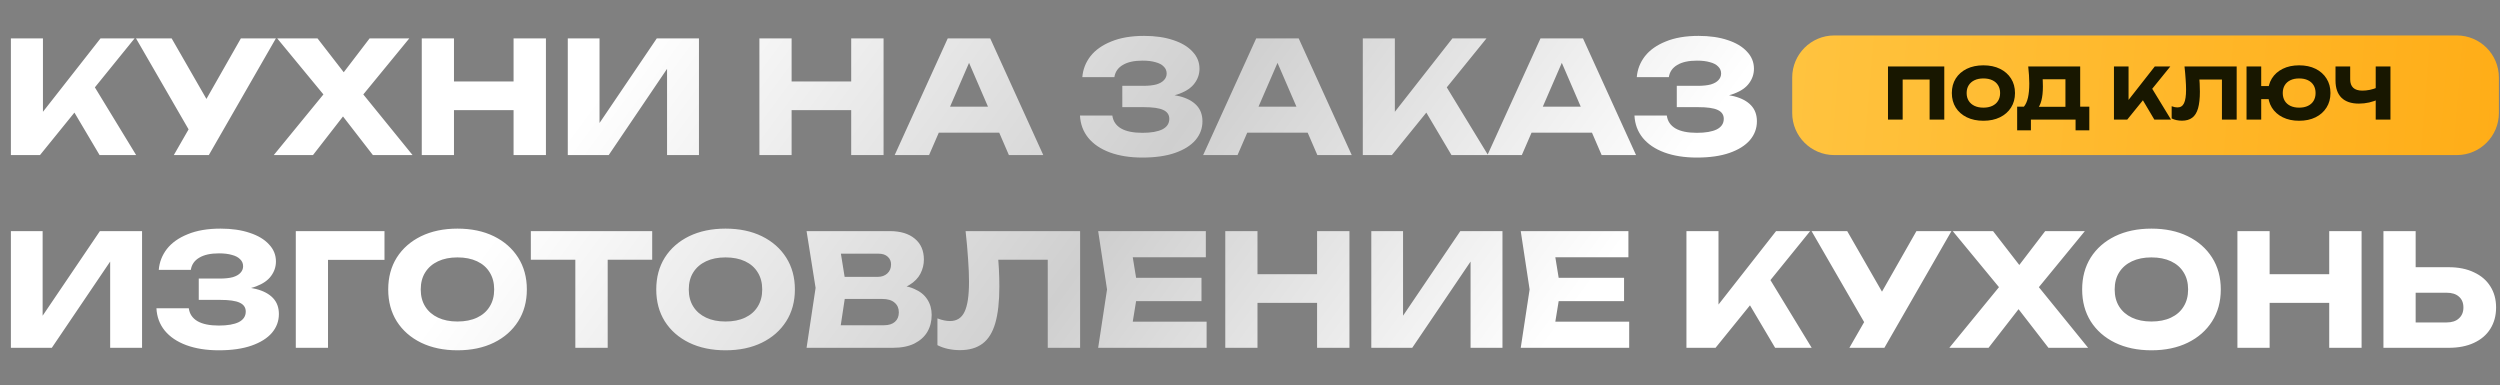 <?xml version="1.0" encoding="UTF-8"?> <svg xmlns="http://www.w3.org/2000/svg" width="2257" height="348" viewBox="0 0 2257 348" fill="none"><rect x="0" y="0" width="2257" height="348" fill="#808080" stroke="none"/><path d="M9.833 140V34.645H38.77V116.822L31.044 110.782L90.746 34.645H121.509L36.102 140H9.833ZM60.122 89.711L81.474 72.011L122.914 140H89.903L60.122 89.711ZM156.925 140L175.889 106.989H176.31L217.469 34.645H249.075L188.531 140H156.925ZM175.467 125.812L122.79 34.645H154.958L196.117 106.286L175.467 125.812ZM320.771 94.065V76.366L372.465 140H336.645L302.51 95.891H316.838L282.562 140H247.163L299.138 76.506V93.925L250.254 34.645H286.636L317.54 74.54H303.212L333.695 34.645H369.515L320.771 94.065ZM380.77 34.645H409.847V140H380.77V34.645ZM463.649 34.645H492.867V140H463.649V34.645ZM397.064 73.556H475.729V99.403H397.064V73.556ZM512.6 140V34.645H541.257V124.688L533.25 122.862L592.951 34.645H631.019V140H602.222V48.271L610.369 50.097L549.544 140H512.6ZM685.585 34.645H714.663V140H685.585V34.645ZM768.464 34.645H797.682V140H768.464V34.645ZM701.88 73.556H780.545V99.403H701.88V73.556ZM837.924 119.772V96.313H910.549V119.772H837.924ZM893.973 34.645L941.874 140H910.83L870.655 47.007H879.083L838.767 140H807.723L855.624 34.645H893.973ZM1031.34 142.248C1020.2 142.248 1010.41 140.702 1001.99 137.612C993.651 134.522 987.143 130.12 982.46 124.408C977.871 118.695 975.39 111.999 975.015 104.32H1004.23C1004.89 109.377 1007.51 113.263 1012.1 115.979C1016.69 118.601 1023.1 119.912 1031.34 119.912C1039.12 119.912 1045.11 118.882 1049.33 116.822C1053.54 114.668 1055.65 111.484 1055.65 107.27C1055.65 103.618 1053.82 100.949 1050.17 99.263C1046.61 97.577 1040.71 96.734 1032.47 96.734H1013.22V77.49H1032.05C1036.92 77.49 1040.9 77.068 1043.99 76.225C1047.08 75.289 1049.37 73.978 1050.87 72.292C1052.46 70.606 1053.26 68.64 1053.26 66.392C1053.26 63.864 1052.37 61.757 1050.59 60.071C1048.9 58.292 1046.42 56.98 1043.14 56.138C1039.96 55.201 1036.07 54.733 1031.49 54.733C1023.9 54.733 1017.95 56.044 1013.65 58.666C1009.34 61.195 1006.81 64.847 1006.06 69.623H977.122C977.684 62.693 980.119 56.419 984.427 50.8C988.828 45.181 995.103 40.732 1003.25 37.455C1011.4 34.083 1021.28 32.398 1032.89 32.398C1042.91 32.398 1051.67 33.662 1059.16 36.191C1066.65 38.625 1072.46 42.09 1076.58 46.586C1080.79 50.987 1082.9 56.138 1082.9 62.038C1082.9 66.814 1081.45 71.168 1078.54 75.102C1075.73 79.035 1071.24 82.172 1065.06 84.513C1058.97 86.854 1051.06 88.025 1041.32 88.025V85.075C1050.5 84.607 1058.36 85.216 1064.92 86.901C1071.57 88.587 1076.67 91.303 1080.23 95.049C1083.79 98.795 1085.57 103.618 1085.57 109.517C1085.57 115.885 1083.46 121.551 1079.25 126.515C1075.03 131.384 1068.9 135.224 1060.84 138.033C1052.79 140.843 1042.96 142.248 1031.34 142.248ZM1116.4 119.772V96.313H1189.03V119.772H1116.4ZM1172.45 34.645L1220.35 140H1189.31L1149.13 47.007H1157.56L1117.24 140H1086.2L1134.1 34.645H1172.45ZM1230.33 140V34.645H1259.27V116.822L1251.54 110.782L1311.24 34.645H1342.01L1256.6 140H1230.33ZM1280.62 89.711L1301.97 72.011L1343.41 140H1310.4L1280.62 89.711ZM1373.07 119.772V96.313H1445.69V119.772H1373.07ZM1429.11 34.645L1477.02 140H1445.97L1405.8 47.007H1414.22L1373.91 140H1342.86L1390.77 34.645H1429.11ZM1531.92 142.248C1520.77 142.248 1510.99 140.702 1502.56 137.612C1494.22 134.522 1487.71 130.12 1483.03 124.408C1478.44 118.695 1475.96 111.999 1475.59 104.32H1504.81C1505.46 109.377 1508.08 113.263 1512.67 115.979C1517.26 118.601 1523.68 119.912 1531.92 119.912C1539.69 119.912 1545.68 118.882 1549.9 116.822C1554.11 114.668 1556.22 111.484 1556.22 107.27C1556.22 103.618 1554.39 100.949 1550.74 99.263C1547.18 97.577 1541.28 96.734 1533.04 96.734H1513.8V77.49H1532.62C1537.49 77.49 1541.47 77.068 1544.56 76.225C1547.65 75.289 1549.94 73.978 1551.44 72.292C1553.03 70.606 1553.83 68.64 1553.83 66.392C1553.83 63.864 1552.94 61.757 1551.16 60.071C1549.48 58.292 1546.99 56.98 1543.72 56.138C1540.53 55.201 1536.65 54.733 1532.06 54.733C1524.47 54.733 1518.53 56.044 1514.22 58.666C1509.91 61.195 1507.38 64.847 1506.63 69.623H1477.69C1478.26 62.693 1480.69 56.419 1485 50.8C1489.4 45.181 1495.67 40.732 1503.82 37.455C1511.97 34.083 1521.85 32.398 1533.46 32.398C1543.48 32.398 1552.24 33.662 1559.73 36.191C1567.22 38.625 1573.03 42.09 1577.15 46.586C1581.36 50.987 1583.47 56.138 1583.47 62.038C1583.47 66.814 1582.02 71.168 1579.12 75.102C1576.31 79.035 1571.81 82.172 1565.63 84.513C1559.54 86.854 1551.63 88.025 1541.89 88.025V85.075C1551.07 84.607 1558.93 85.216 1565.49 86.901C1572.14 88.587 1577.24 91.303 1580.8 95.049C1584.36 98.795 1586.14 103.618 1586.14 109.517C1586.14 115.885 1584.03 121.551 1579.82 126.515C1575.6 131.384 1569.47 135.224 1561.42 138.033C1553.36 140.843 1543.53 142.248 1531.92 142.248ZM9.833 314V208.645H38.49V298.688L30.483 296.862L90.184 208.645H128.252V314H99.455V222.271L107.602 224.097L46.778 314H9.833ZM197.561 316.248C186.417 316.248 176.63 314.702 168.202 311.612C159.867 308.522 153.359 304.12 148.676 298.408C144.088 292.695 141.606 285.999 141.231 278.32H170.45C171.105 283.377 173.727 287.263 178.316 289.979C182.905 292.601 189.32 293.912 197.561 293.912C205.334 293.912 211.327 292.882 215.541 290.822C219.756 288.668 221.863 285.484 221.863 281.27C221.863 277.618 220.037 274.949 216.384 273.263C212.826 271.577 206.926 270.734 198.685 270.734H179.44V251.49H198.263C203.133 251.49 207.113 251.068 210.204 250.225C213.294 249.289 215.588 247.978 217.087 246.292C218.679 244.606 219.475 242.64 219.475 240.392C219.475 237.864 218.585 235.757 216.806 234.071C215.12 232.292 212.638 230.98 209.361 230.138C206.177 229.201 202.29 228.733 197.701 228.733C190.116 228.733 184.169 230.044 179.861 232.666C175.554 235.195 173.025 238.847 172.276 243.623H143.338C143.9 236.693 146.335 230.419 150.643 224.8C155.044 219.181 161.319 214.732 169.466 211.455C177.614 208.083 187.494 206.398 199.106 206.398C209.127 206.398 217.883 207.662 225.375 210.19C232.866 212.625 238.673 216.09 242.793 220.585C247.007 224.987 249.115 230.138 249.115 236.038C249.115 240.814 247.663 245.168 244.76 249.101C241.95 253.035 237.455 256.172 231.274 258.513C225.187 260.854 217.274 262.025 207.535 262.025V259.075C216.712 258.607 224.579 259.216 231.134 260.901C237.783 262.587 242.887 265.303 246.446 269.049C250.004 272.795 251.784 277.618 251.784 283.517C251.784 289.885 249.676 295.551 245.462 300.515C241.248 305.384 235.114 309.224 227.06 312.033C219.006 314.843 209.173 316.248 197.561 316.248ZM347.116 208.645V234.633H283.061L296.125 221.428V314H267.047V208.645H347.116ZM412.992 316.248C400.536 316.248 389.579 313.953 380.121 309.364C370.756 304.776 363.451 298.361 358.207 290.12C353.056 281.879 350.481 272.28 350.481 261.323C350.481 250.366 353.056 240.767 358.207 232.526C363.451 224.285 370.756 217.87 380.121 213.281C389.579 208.692 400.536 206.398 412.992 206.398C425.541 206.398 436.497 208.692 445.862 213.281C455.227 217.87 462.532 224.285 467.776 232.526C473.02 240.767 475.643 250.366 475.643 261.323C475.643 272.28 473.02 281.879 467.776 290.12C462.532 298.361 455.227 304.776 445.862 309.364C436.497 313.953 425.541 316.248 412.992 316.248ZM412.992 290.26C419.828 290.26 425.728 289.089 430.691 286.748C435.655 284.407 439.447 281.083 442.07 276.775C444.785 272.467 446.143 267.316 446.143 261.323C446.143 255.329 444.785 250.178 442.07 245.871C439.447 241.563 435.655 238.238 430.691 235.897C425.728 233.556 419.828 232.385 412.992 232.385C406.249 232.385 400.396 233.556 395.432 235.897C390.469 238.238 386.63 241.563 383.914 245.871C381.198 250.178 379.84 255.329 379.84 261.323C379.84 267.316 381.198 272.467 383.914 276.775C386.63 281.083 390.469 284.407 395.432 286.748C400.396 289.089 406.249 290.26 412.992 290.26ZM519.41 221.428H548.628V314H519.41V221.428ZM479.234 208.645H588.803V234.492H479.234V208.645ZM654.978 316.248C642.523 316.248 631.566 313.953 622.108 309.364C612.743 304.776 605.438 298.361 600.194 290.12C595.043 281.879 592.468 272.28 592.468 261.323C592.468 250.366 595.043 240.767 600.194 232.526C605.438 224.285 612.743 217.87 622.108 213.281C631.566 208.692 642.523 206.398 654.978 206.398C667.527 206.398 678.484 208.692 687.849 213.281C697.214 217.87 704.518 224.285 709.763 232.526C715.007 240.767 717.629 250.366 717.629 261.323C717.629 272.28 715.007 281.879 709.763 290.12C704.518 298.361 697.214 304.776 687.849 309.364C678.484 313.953 667.527 316.248 654.978 316.248ZM654.978 290.26C661.815 290.26 667.714 289.089 672.678 286.748C677.641 284.407 681.434 281.083 684.056 276.775C686.772 272.467 688.13 267.316 688.13 261.323C688.13 255.329 686.772 250.178 684.056 245.871C681.434 241.563 677.641 238.238 672.678 235.897C667.714 233.556 661.815 232.385 654.978 232.385C648.236 232.385 642.382 233.556 637.419 235.897C632.456 238.238 628.616 241.563 625.9 245.871C623.185 250.178 621.827 255.329 621.827 261.323C621.827 267.316 623.185 272.467 625.9 276.775C628.616 281.083 632.456 284.407 637.419 286.748C642.382 289.089 648.236 290.26 654.978 290.26ZM802.763 262.446L805.151 256.968C813.299 257.155 819.995 258.42 825.239 260.761C830.577 263.008 834.557 266.192 837.179 270.313C839.801 274.34 841.113 279.022 841.113 284.36C841.113 290.073 839.801 295.177 837.179 299.672C834.557 304.073 830.624 307.585 825.38 310.207C820.229 312.736 813.767 314 805.994 314H728.172L736.32 259.918L728.172 208.645H803.185C812.924 208.645 820.51 210.94 825.941 215.528C831.373 220.024 834.089 226.298 834.089 234.352C834.089 238.753 833.059 242.968 830.999 246.994C828.938 251.021 825.614 254.439 821.025 257.249C816.53 259.965 810.443 261.697 802.763 262.446ZM756.969 307.257L745.731 293.631H798.128C802.342 293.631 805.62 292.601 807.961 290.541C810.302 288.481 811.473 285.624 811.473 281.972C811.473 278.32 810.209 275.417 807.68 273.263C805.151 271.015 801.406 269.891 796.442 269.891H753.176V249.944H792.509C795.88 249.944 798.69 248.961 800.937 246.994C803.279 244.934 804.449 242.171 804.449 238.706C804.449 235.897 803.466 233.603 801.499 231.823C799.533 229.95 796.723 229.014 793.071 229.014H745.872L756.969 215.388L764.133 259.918L756.969 307.257ZM871.739 208.645H975.127V314H945.909V221.288L959.113 234.492H888.034L900.255 224.8C901.004 230.98 901.519 236.927 901.8 242.64C902.081 248.259 902.222 253.597 902.222 258.654C902.222 272.139 901.004 283.143 898.569 291.665C896.134 300.093 892.295 306.274 887.051 310.207C881.806 314.14 875.017 316.107 866.682 316.107C863.03 316.107 859.424 315.732 855.866 314.983C852.401 314.234 849.216 313.11 846.313 311.612V287.451C850.434 289.043 854.227 289.839 857.692 289.839C863.779 289.839 868.133 287.076 870.756 281.551C873.471 276.025 874.829 266.988 874.829 254.439C874.829 248.352 874.548 241.516 873.987 233.93C873.518 226.345 872.769 217.916 871.739 208.645ZM1084.7 250.787V271.858H1007.58V250.787H1084.7ZM1027.38 261.323L1020.5 303.605L1008.7 290.401H1089.33V314H991.422L999.429 261.323L991.422 208.645H1088.63V232.245H1008.7L1020.5 219.04L1027.38 261.323ZM1106.18 208.645H1135.26V314H1106.18V208.645ZM1189.06 208.645H1218.28V314H1189.06V208.645ZM1122.48 247.556H1201.14V273.403H1122.48V247.556ZM1238.01 314V208.645H1266.67V298.688L1258.66 296.862L1318.36 208.645H1356.43V314H1327.63V222.271L1335.78 224.097L1274.96 314H1238.01ZM1466.2 250.787V271.858H1389.08V250.787H1466.2ZM1408.88 261.323L1402 303.605L1390.2 290.401H1470.83V314H1372.92L1380.93 261.323L1372.92 208.645H1470.13V232.245H1390.2L1402 219.04L1408.88 261.323ZM1522.52 314V208.645H1551.46V290.822L1543.74 284.782L1603.44 208.645H1634.2L1548.79 314H1522.52ZM1572.81 263.711L1594.17 246.011L1635.6 314H1602.59L1572.81 263.711ZM1669.62 314L1688.58 280.989H1689L1730.16 208.645H1761.77L1701.22 314H1669.62ZM1688.16 299.812L1635.48 208.645H1667.65L1708.81 280.286L1688.16 299.812ZM1833.46 268.065V250.366L1885.16 314H1849.34L1815.2 269.891H1829.53L1795.25 314H1759.85L1811.83 250.506V267.925L1762.94 208.645H1799.33L1830.23 248.54H1815.9L1846.39 208.645H1882.21L1833.46 268.065ZM1942.28 316.248C1929.83 316.248 1918.87 313.953 1909.41 309.364C1900.05 304.776 1892.74 298.361 1887.5 290.12C1882.35 281.879 1879.77 272.28 1879.77 261.323C1879.77 250.366 1882.35 240.767 1887.5 232.526C1892.74 224.285 1900.05 217.87 1909.41 213.281C1918.87 208.692 1929.83 206.398 1942.28 206.398C1954.83 206.398 1965.79 208.692 1975.15 213.281C1984.52 217.87 1991.82 224.285 1997.07 232.526C2002.31 240.767 2004.93 250.366 2004.93 261.323C2004.93 272.28 2002.31 281.879 1997.07 290.12C1991.82 298.361 1984.52 304.776 1975.15 309.364C1965.79 313.953 1954.83 316.248 1942.28 316.248ZM1942.28 290.26C1949.12 290.26 1955.02 289.089 1959.98 286.748C1964.94 284.407 1968.74 281.083 1971.36 276.775C1974.07 272.467 1975.43 267.316 1975.43 261.323C1975.43 255.329 1974.07 250.178 1971.36 245.871C1968.74 241.563 1964.94 238.238 1959.98 235.897C1955.02 233.556 1949.12 232.385 1942.28 232.385C1935.54 232.385 1929.69 233.556 1924.72 235.897C1919.76 238.238 1915.92 241.563 1913.2 245.871C1910.49 250.178 1909.13 255.329 1909.13 261.323C1909.13 267.316 1910.49 272.467 1913.2 276.775C1915.92 281.083 1919.76 284.407 1924.72 286.748C1929.69 289.089 1935.54 290.26 1942.28 290.26ZM2019.94 208.645H2049.02V314H2019.94V208.645ZM2102.82 208.645H2132.04V314H2102.82V208.645ZM2036.24 247.556H2114.9V273.403H2036.24V247.556ZM2151.77 314V208.645H2180.85V304.167L2167.79 291.103H2208.8C2213.58 291.103 2217.28 289.885 2219.9 287.451C2222.62 285.016 2223.97 281.738 2223.97 277.618C2223.97 273.403 2222.62 270.126 2219.9 267.784C2217.28 265.443 2213.58 264.273 2208.8 264.273H2165.26V241.235H2210.63C2219.53 241.235 2227.16 242.78 2233.53 245.871C2239.99 248.867 2244.9 253.082 2248.28 258.513C2251.74 263.945 2253.47 270.313 2253.47 277.618C2253.47 284.922 2251.74 291.337 2248.28 296.862C2244.9 302.294 2239.99 306.508 2233.53 309.505C2227.16 312.502 2219.53 314 2210.63 314H2151.77Z" fill="url(#paint0_linear_161_75)"></path><path d="M1618 70C1618 49.013 1635.01 32 1656 32H2218C2238.99 32 2256 49.013 2256 70V102C2256 122.987 2238.99 140 2218 140H1656C1635.01 140 1618 122.987 1618 102V70Z" fill="url(#paint1_linear_161_75)"></path><path d="M1755.3 60V108H1742.05V65.76L1748 71.776H1711.78L1717.73 65.76V108H1704.48V60H1755.3ZM1790.6 109.024C1784.92 109.024 1779.93 107.979 1775.62 105.888C1771.36 103.797 1768.03 100.875 1765.64 97.12C1763.29 93.365 1762.12 88.992 1762.12 84C1762.12 79.008 1763.29 74.635 1765.64 70.88C1768.03 67.125 1771.36 64.203 1775.62 62.112C1779.93 60.021 1784.92 58.976 1790.6 58.976C1796.32 58.976 1801.31 60.021 1805.57 62.112C1809.84 64.203 1813.17 67.125 1815.56 70.88C1817.95 74.635 1819.14 79.008 1819.14 84C1819.14 88.992 1817.95 93.365 1815.56 97.12C1813.17 100.875 1809.84 103.797 1805.57 105.888C1801.31 107.979 1796.32 109.024 1790.6 109.024ZM1790.6 97.184C1793.71 97.184 1796.4 96.651 1798.66 95.584C1800.92 94.517 1802.65 93.003 1803.85 91.04C1805.08 89.077 1805.7 86.731 1805.7 84C1805.7 81.269 1805.08 78.923 1803.85 76.96C1802.65 74.997 1800.92 73.483 1798.66 72.416C1796.4 71.349 1793.71 70.816 1790.6 70.816C1787.53 70.816 1784.86 71.349 1782.6 72.416C1780.34 73.483 1778.59 74.997 1777.35 76.96C1776.11 78.923 1775.49 81.269 1775.49 84C1775.49 86.731 1776.11 89.077 1777.35 91.04C1778.59 93.003 1780.34 94.517 1782.6 95.584C1784.86 96.651 1787.53 97.184 1790.6 97.184ZM1821.09 117.664V96.288H1831.46L1835.68 96.416H1868.96L1872.29 96.288H1886.24V117.664H1873.83V108H1833.51V117.664H1821.09ZM1831.08 60H1877.99V104.288H1864.68V65.568L1870.69 71.584H1838.12L1843.62 67.168C1843.96 69.131 1844.15 71.029 1844.2 72.864C1844.28 74.699 1844.32 76.448 1844.32 78.112C1844.32 83.104 1843.88 87.307 1842.98 90.72C1842.13 94.133 1840.82 96.715 1839.08 98.464C1837.37 100.213 1835.21 101.088 1832.61 101.088L1827.04 96.48C1828.75 94.475 1830.01 91.744 1830.82 88.288C1831.63 84.789 1832.04 80.48 1832.04 75.36C1832.04 73.013 1831.95 70.56 1831.78 68C1831.61 65.44 1831.37 62.773 1831.08 60ZM1908.48 108V60H1921.66V97.44L1918.14 94.688L1945.34 60H1959.36L1920.45 108H1908.48ZM1931.39 85.088L1941.12 77.024L1960 108H1944.96L1931.39 85.088ZM1972.17 60H2019.27V108H2005.96V65.76L2011.98 71.776H1979.59L1985.16 67.36C1985.5 70.176 1985.74 72.885 1985.86 75.488C1985.99 78.048 1986.06 80.48 1986.06 82.784C1986.06 88.928 1985.5 93.941 1984.39 97.824C1983.28 101.664 1981.53 104.48 1979.14 106.272C1976.75 108.064 1973.66 108.96 1969.86 108.96C1968.2 108.96 1966.56 108.789 1964.94 108.448C1963.36 108.107 1961.91 107.595 1960.58 106.912V95.904C1962.46 96.629 1964.19 96.992 1965.77 96.992C1968.54 96.992 1970.52 95.733 1971.72 93.216C1972.96 90.699 1973.58 86.581 1973.58 80.864C1973.58 78.091 1973.45 74.976 1973.19 71.52C1972.98 68.064 1972.64 64.224 1972.17 60ZM2075.66 109.024C2070.02 109.024 2065.1 107.979 2060.87 105.888C2056.65 103.797 2053.36 100.875 2051.02 97.12C2048.71 93.365 2047.56 88.992 2047.56 84C2047.56 79.008 2048.71 74.635 2051.02 70.88C2053.36 67.125 2056.65 64.203 2060.87 62.112C2065.1 60.021 2070.02 58.976 2075.66 58.976C2081.33 58.976 2086.28 60.021 2090.5 62.112C2094.73 64.203 2098.01 67.125 2100.36 70.88C2102.75 74.635 2103.94 79.008 2103.94 84C2103.94 88.992 2102.75 93.365 2100.36 97.12C2098.01 100.875 2094.73 103.797 2090.5 105.888C2086.28 107.979 2081.33 109.024 2075.66 109.024ZM2028.17 108V60H2041.42V108H2028.17ZM2035.59 89.504V77.728H2054.41V89.504H2035.59ZM2075.66 97.184C2078.73 97.184 2081.37 96.651 2083.59 95.584C2085.81 94.517 2087.52 93.003 2088.71 91.04C2089.91 89.035 2090.5 86.688 2090.5 84C2090.5 81.269 2089.91 78.923 2088.71 76.96C2087.52 74.997 2085.81 73.483 2083.59 72.416C2081.37 71.349 2078.73 70.816 2075.66 70.816C2072.63 70.816 2070 71.349 2067.78 72.416C2065.56 73.483 2063.86 74.997 2062.66 76.96C2061.47 78.923 2060.87 81.269 2060.87 84C2060.87 86.688 2061.47 89.035 2062.66 91.04C2063.86 93.003 2065.56 94.517 2067.78 95.584C2070 96.651 2072.63 97.184 2075.66 97.184ZM2129.56 93.536C2122.73 93.536 2117.5 91.765 2113.88 88.224C2110.29 84.64 2108.5 79.477 2108.5 72.736V60H2121.75V71.648C2121.75 75.019 2122.67 77.557 2124.5 79.264C2126.34 80.971 2129.09 81.824 2132.76 81.824C2134.89 81.824 2137.13 81.589 2139.48 81.12C2141.82 80.608 2144.17 79.883 2146.52 78.944L2147.28 89.568C2144.72 90.848 2141.93 91.829 2138.9 92.512C2135.87 93.195 2132.76 93.536 2129.56 93.536ZM2144.79 108V60H2158.1V108H2144.79Z" fill="#181700"></path><defs><linearGradient id="paint0_linear_161_75" x1="138.184" y1="32.152" x2="1509.45" y2="1043.04" gradientUnits="userSpaceOnUse"><stop offset="0.208" stop-color="white"></stop><stop offset="0.468" stop-color="#CFCFCF"></stop><stop offset="0.692" stop-color="white"></stop></linearGradient><linearGradient id="paint1_linear_161_75" x1="1618" y1="32" x2="2263.36" y2="85.311" gradientUnits="userSpaceOnUse"><stop stop-color="#FFC33F"></stop><stop offset="1" stop-color="#FFAD17"></stop></linearGradient></defs></svg> 
